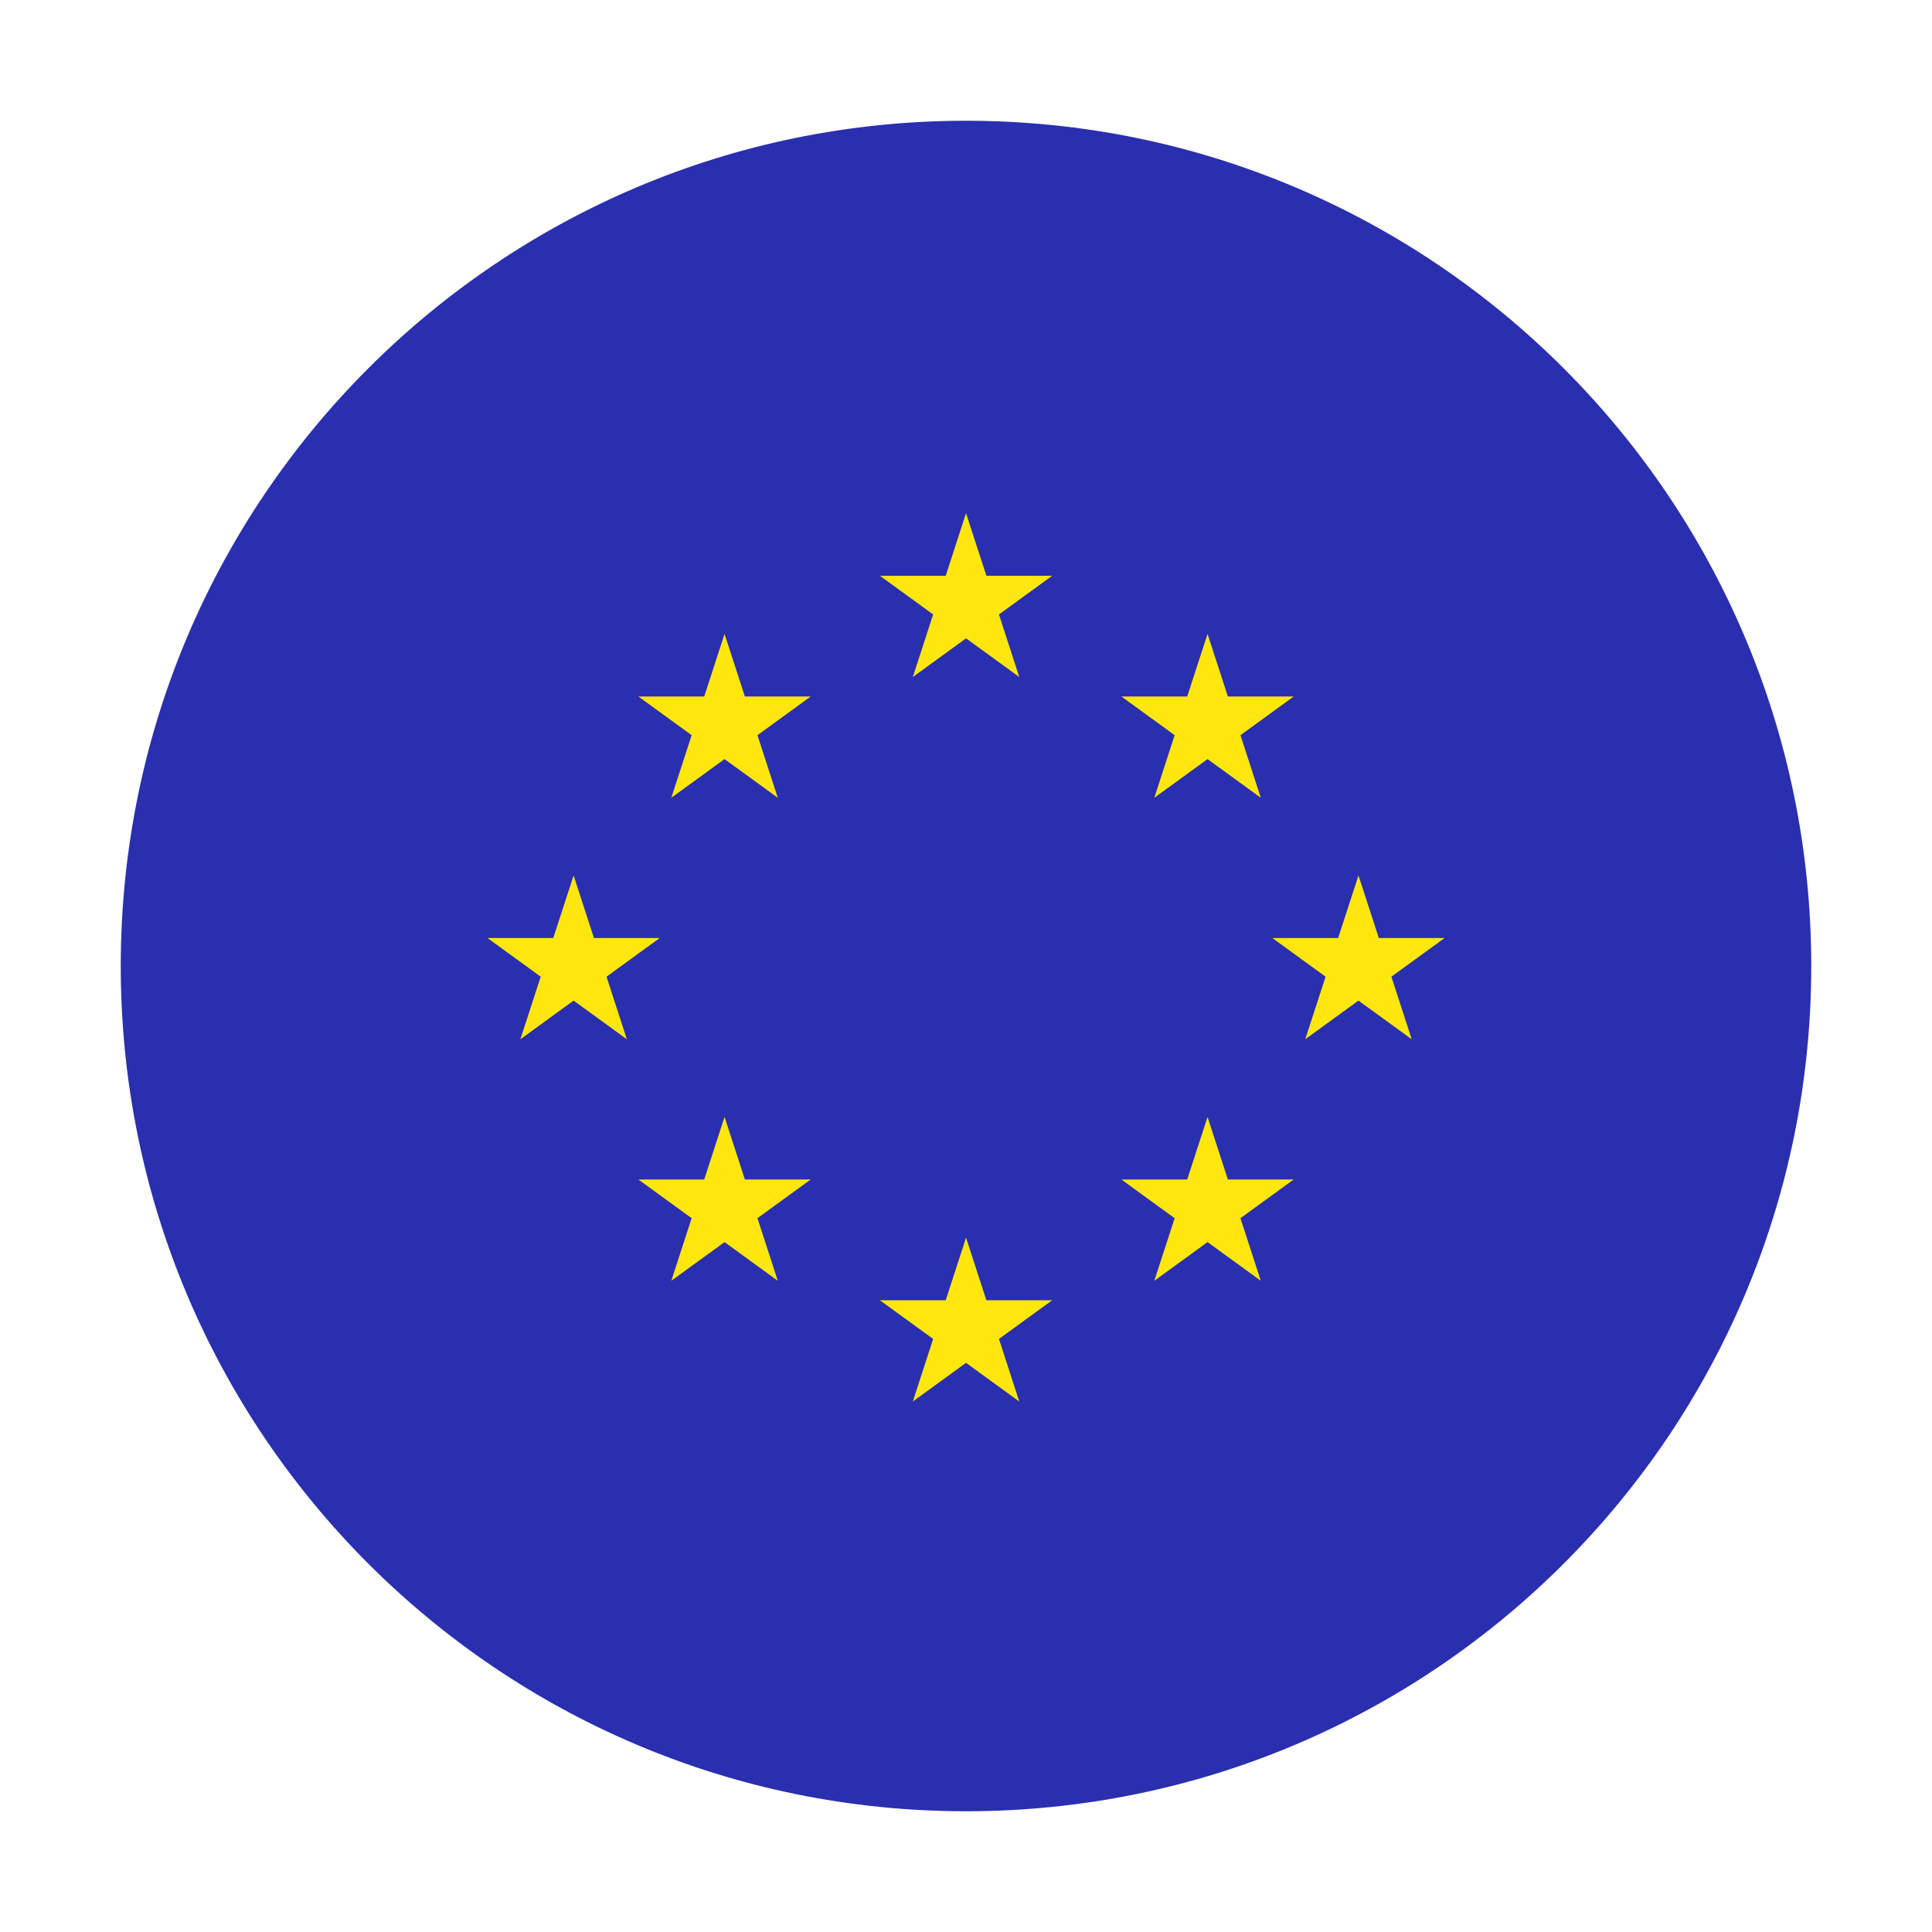 <?xml version="1.0" encoding="UTF-8" standalone="no"?> <svg width="512" height="512" viewBox="0 0 512 512" fill="none" xmlns="http://www.w3.org/2000/svg">
<path fill-rule="evenodd" clip-rule="evenodd" d="M256 480C379.712 480 480 379.712 480 256C480 132.288 379.712 32 256 32C132.288 32 32 132.288 32 256C32 379.712 132.288 480 256 480Z" fill="#2A2FAF"/>
<path d="M256.013 136L261.401 152.584H278.838L264.731 162.833L270.12 179.416L256.013 169.167L241.906 179.416L247.294 162.833L233.188 152.584H250.625L256.013 136Z" fill="#FFE70E"/>
<path d="M256.013 328L261.401 344.584H278.838L264.731 354.833L270.12 371.416L256.013 361.167L241.906 371.416L247.294 354.833L233.188 344.584H250.625L256.013 328Z" fill="#FFE70E"/>
<path d="M192.013 296L197.401 312.584H214.838L200.731 322.833L206.12 339.416L192.013 329.167L177.906 339.416L183.294 322.833L169.188 312.584H186.625L192.013 296Z" fill="#FFE70E"/>
<path d="M192.013 168L197.401 184.584H214.838L200.731 194.833L206.12 211.416L192.013 201.167L177.906 211.416L183.294 194.833L169.188 184.584H186.625L192.013 168Z" fill="#FFE70E"/>
<path d="M320.013 296L325.401 312.584H342.838L328.731 322.833L334.12 339.416L320.013 329.167L305.906 339.416L311.294 322.833L297.188 312.584H314.625L320.013 296Z" fill="#FFE70E"/>
<path d="M320.013 168L325.401 184.584H342.838L328.731 194.833L334.12 211.416L320.013 201.167L305.906 211.416L311.294 194.833L297.188 184.584H314.625L320.013 168Z" fill="#FFE70E"/>
<path d="M152.013 232L157.401 248.584H174.838L160.731 258.833L166.12 275.416L152.013 265.167L137.906 275.416L143.294 258.833L129.188 248.584H146.625L152.013 232Z" fill="#FFE70E"/>
<path d="M360.013 232L365.401 248.584H382.838L368.731 258.833L374.12 275.416L360.013 265.167L345.906 275.416L351.294 258.833L337.188 248.584H354.625L360.013 232Z" fill="#FFE70E"/>
</svg>
